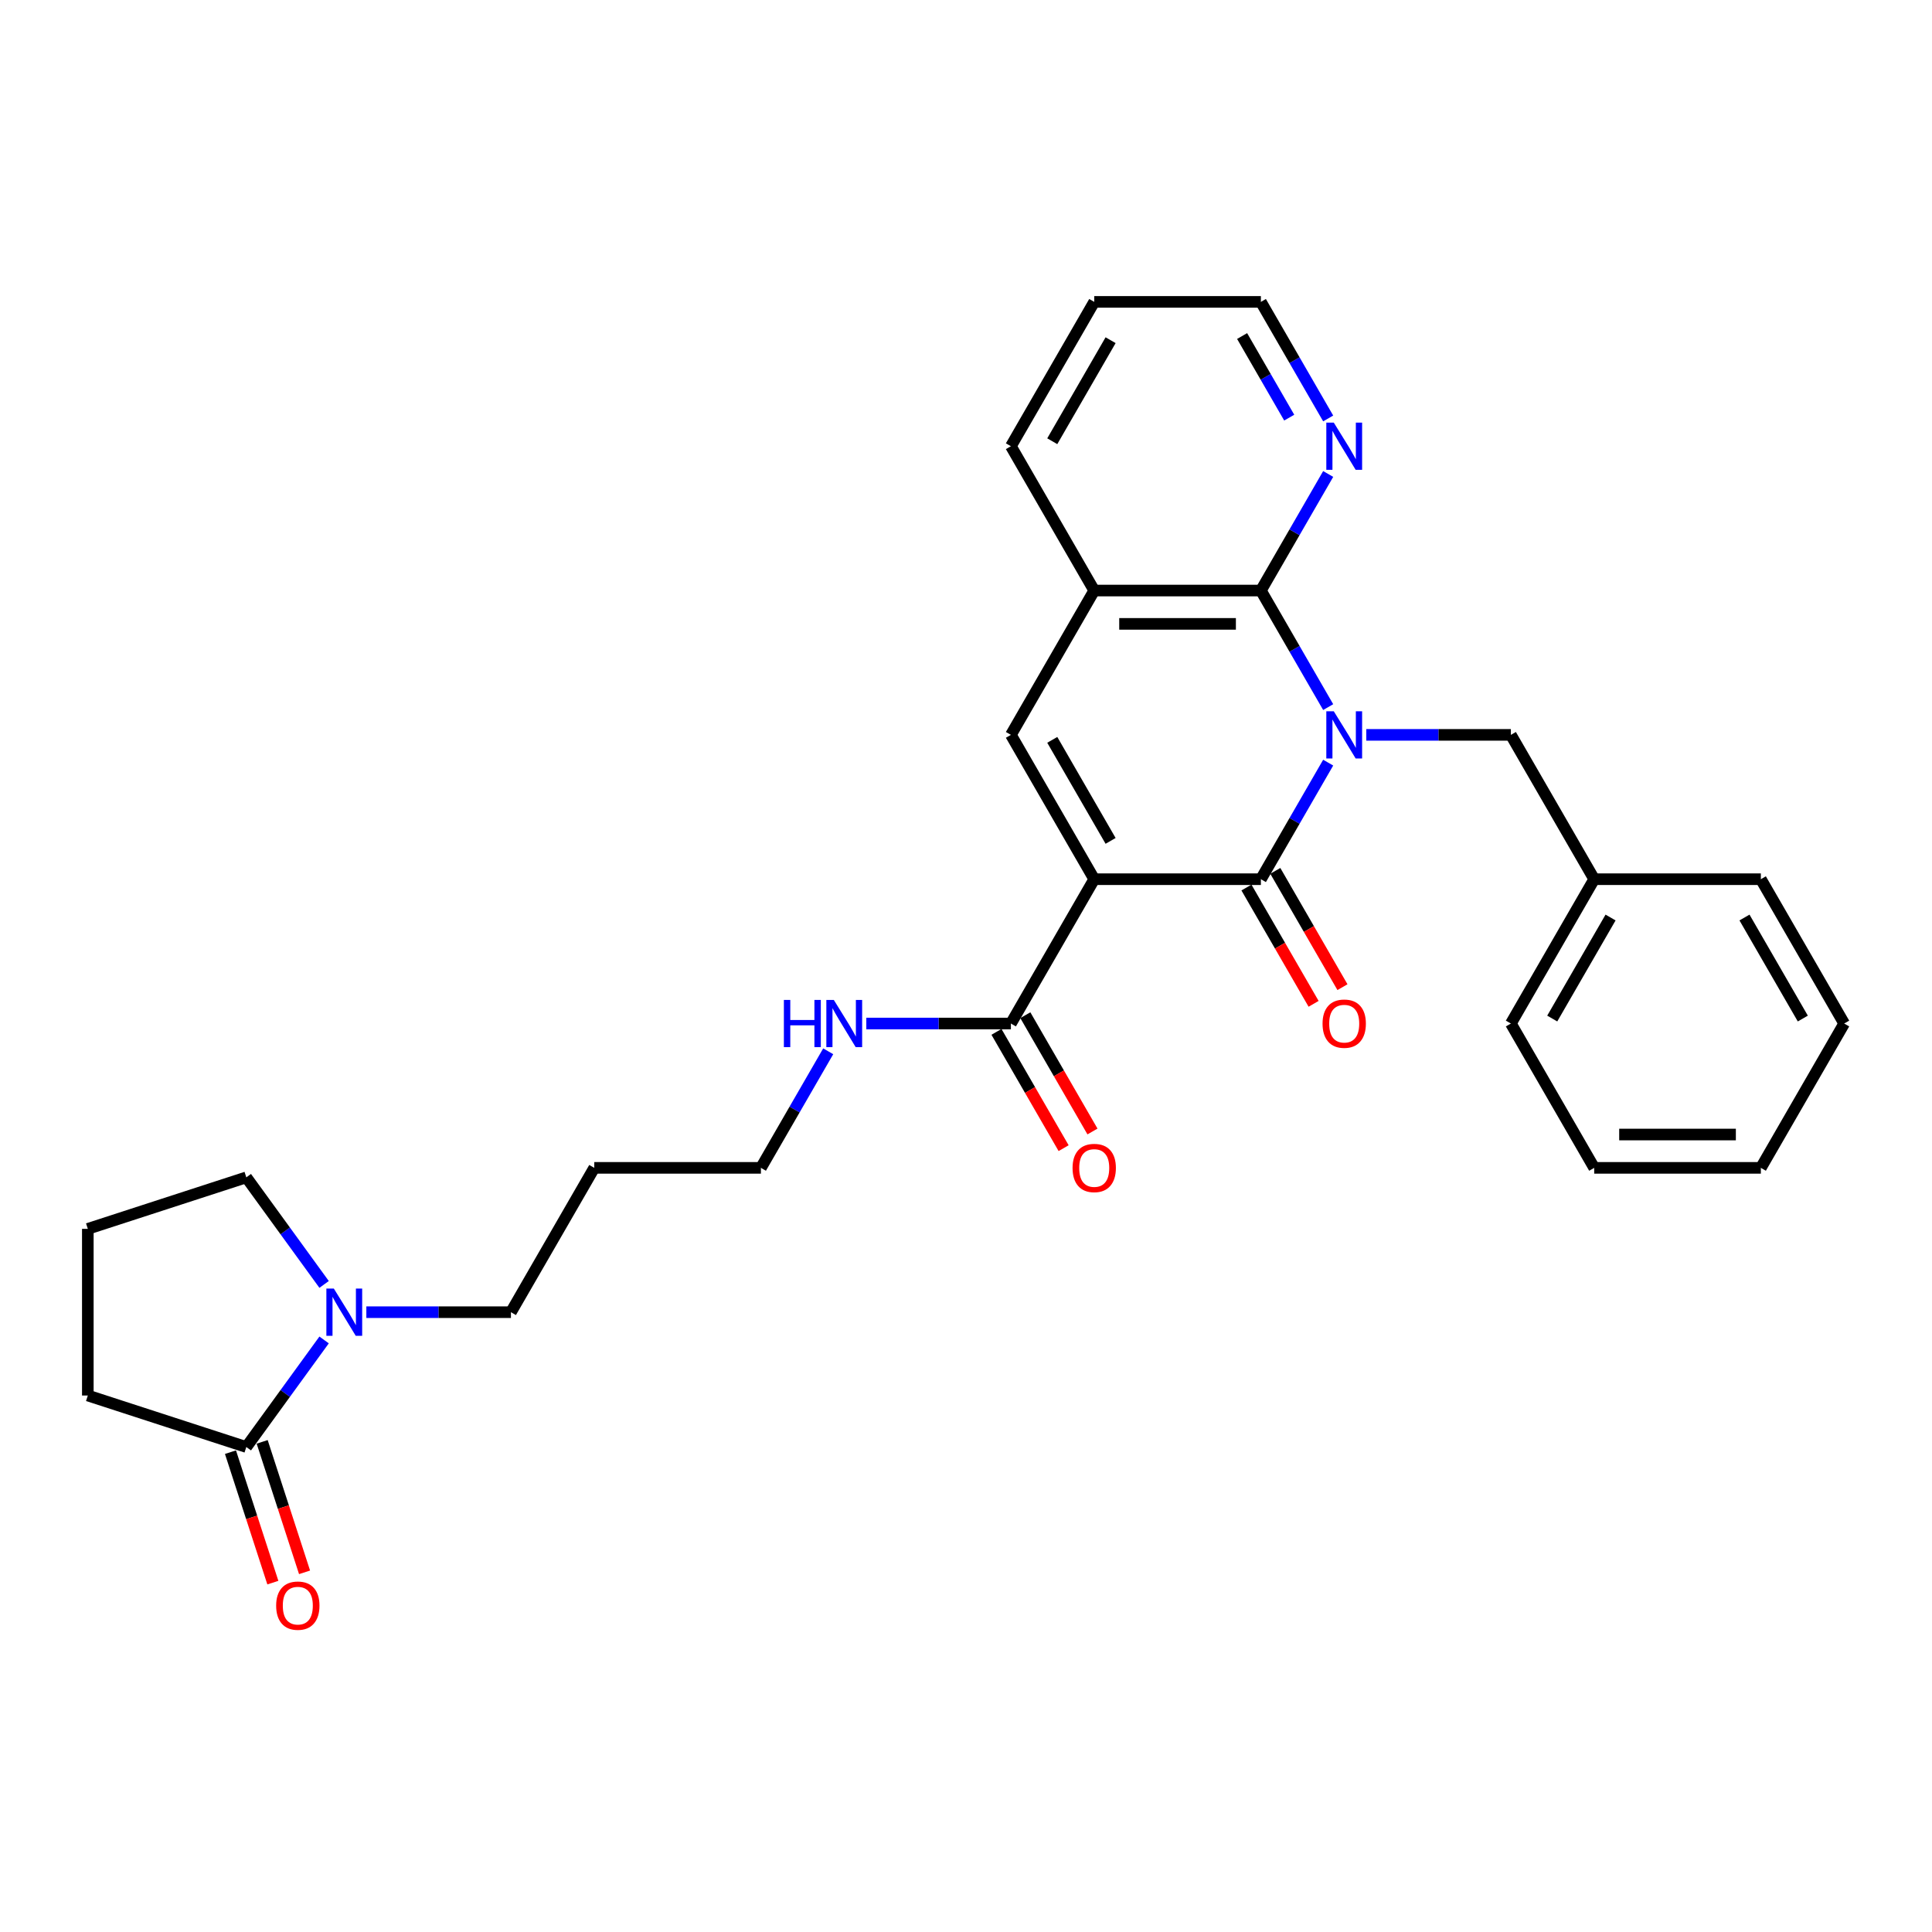 <?xml version='1.0' encoding='iso-8859-1'?>
<svg version='1.1' baseProfile='full'
              xmlns='http://www.w3.org/2000/svg'
                      xmlns:rdkit='http://www.rdkit.org/xml'
                      xmlns:xlink='http://www.w3.org/1999/xlink'
                  xml:space='preserve'
width='1000px' height='1000px' viewBox='0 0 1000 1000'>
<!-- END OF HEADER -->
<rect style='opacity:1.0;fill:#FFFFFF;stroke:none' width='1000' height='1000' x='0' y='0'> </rect>
<path class='bond-1' d='M 687.465,394.74 L 670.049,424.907' style='fill:none;fill-rule:evenodd;stroke:#0000FF;stroke-width:6px;stroke-linecap:butt;stroke-linejoin:miter;stroke-opacity:1' />
<path class='bond-1' d='M 670.049,424.907 L 652.632,455.073' style='fill:none;fill-rule:evenodd;stroke:#000000;stroke-width:6px;stroke-linecap:butt;stroke-linejoin:miter;stroke-opacity:1' />
<path class='bond-2' d='M 687.465,365.998 L 670.049,335.831' style='fill:none;fill-rule:evenodd;stroke:#0000FF;stroke-width:6px;stroke-linecap:butt;stroke-linejoin:miter;stroke-opacity:1' />
<path class='bond-2' d='M 670.049,335.831 L 652.632,305.665' style='fill:none;fill-rule:evenodd;stroke:#000000;stroke-width:6px;stroke-linecap:butt;stroke-linejoin:miter;stroke-opacity:1' />
<path class='bond-8' d='M 707.183,380.369 L 744.603,380.369' style='fill:none;fill-rule:evenodd;stroke:#0000FF;stroke-width:6px;stroke-linecap:butt;stroke-linejoin:miter;stroke-opacity:1' />
<path class='bond-8' d='M 744.603,380.369 L 782.023,380.369' style='fill:none;fill-rule:evenodd;stroke:#000000;stroke-width:6px;stroke-linecap:butt;stroke-linejoin:miter;stroke-opacity:1' />
<path class='bond-0' d='M 566.371,455.073 L 652.632,455.073' style='fill:none;fill-rule:evenodd;stroke:#000000;stroke-width:6px;stroke-linecap:butt;stroke-linejoin:miter;stroke-opacity:1' />
<path class='bond-4' d='M 566.371,455.073 L 523.241,529.777' style='fill:none;fill-rule:evenodd;stroke:#000000;stroke-width:6px;stroke-linecap:butt;stroke-linejoin:miter;stroke-opacity:1' />
<path class='bond-29' d='M 566.371,455.073 L 523.241,380.369' style='fill:none;fill-rule:evenodd;stroke:#000000;stroke-width:6px;stroke-linecap:butt;stroke-linejoin:miter;stroke-opacity:1' />
<path class='bond-29' d='M 574.842,435.241 L 544.651,382.949' style='fill:none;fill-rule:evenodd;stroke:#000000;stroke-width:6px;stroke-linecap:butt;stroke-linejoin:miter;stroke-opacity:1' />
<path class='bond-10' d='M 645.162,459.386 L 662.538,489.484' style='fill:none;fill-rule:evenodd;stroke:#000000;stroke-width:6px;stroke-linecap:butt;stroke-linejoin:miter;stroke-opacity:1' />
<path class='bond-10' d='M 662.538,489.484 L 679.915,519.581' style='fill:none;fill-rule:evenodd;stroke:#FF0000;stroke-width:6px;stroke-linecap:butt;stroke-linejoin:miter;stroke-opacity:1' />
<path class='bond-10' d='M 660.102,450.76 L 677.479,480.858' style='fill:none;fill-rule:evenodd;stroke:#000000;stroke-width:6px;stroke-linecap:butt;stroke-linejoin:miter;stroke-opacity:1' />
<path class='bond-10' d='M 677.479,480.858 L 694.856,510.955' style='fill:none;fill-rule:evenodd;stroke:#FF0000;stroke-width:6px;stroke-linecap:butt;stroke-linejoin:miter;stroke-opacity:1' />
<path class='bond-5' d='M 652.632,305.665 L 566.371,305.665' style='fill:none;fill-rule:evenodd;stroke:#000000;stroke-width:6px;stroke-linecap:butt;stroke-linejoin:miter;stroke-opacity:1' />
<path class='bond-5' d='M 639.693,322.917 L 579.31,322.917' style='fill:none;fill-rule:evenodd;stroke:#000000;stroke-width:6px;stroke-linecap:butt;stroke-linejoin:miter;stroke-opacity:1' />
<path class='bond-9' d='M 652.632,305.665 L 670.049,275.498' style='fill:none;fill-rule:evenodd;stroke:#000000;stroke-width:6px;stroke-linecap:butt;stroke-linejoin:miter;stroke-opacity:1' />
<path class='bond-9' d='M 670.049,275.498 L 687.465,245.332' style='fill:none;fill-rule:evenodd;stroke:#0000FF;stroke-width:6px;stroke-linecap:butt;stroke-linejoin:miter;stroke-opacity:1' />
<path class='bond-3' d='M 523.241,380.369 L 566.371,305.665' style='fill:none;fill-rule:evenodd;stroke:#000000;stroke-width:6px;stroke-linecap:butt;stroke-linejoin:miter;stroke-opacity:1' />
<path class='bond-12' d='M 515.77,534.09 L 533.147,564.188' style='fill:none;fill-rule:evenodd;stroke:#000000;stroke-width:6px;stroke-linecap:butt;stroke-linejoin:miter;stroke-opacity:1' />
<path class='bond-12' d='M 533.147,564.188 L 550.524,594.286' style='fill:none;fill-rule:evenodd;stroke:#FF0000;stroke-width:6px;stroke-linecap:butt;stroke-linejoin:miter;stroke-opacity:1' />
<path class='bond-12' d='M 530.711,525.464 L 548.088,555.562' style='fill:none;fill-rule:evenodd;stroke:#000000;stroke-width:6px;stroke-linecap:butt;stroke-linejoin:miter;stroke-opacity:1' />
<path class='bond-12' d='M 548.088,555.562 L 565.465,585.659' style='fill:none;fill-rule:evenodd;stroke:#FF0000;stroke-width:6px;stroke-linecap:butt;stroke-linejoin:miter;stroke-opacity:1' />
<path class='bond-13' d='M 523.241,529.777 L 485.82,529.777' style='fill:none;fill-rule:evenodd;stroke:#000000;stroke-width:6px;stroke-linecap:butt;stroke-linejoin:miter;stroke-opacity:1' />
<path class='bond-13' d='M 485.82,529.777 L 448.4,529.777' style='fill:none;fill-rule:evenodd;stroke:#0000FF;stroke-width:6px;stroke-linecap:butt;stroke-linejoin:miter;stroke-opacity:1' />
<path class='bond-19' d='M 566.371,305.665 L 523.241,230.961' style='fill:none;fill-rule:evenodd;stroke:#000000;stroke-width:6px;stroke-linecap:butt;stroke-linejoin:miter;stroke-opacity:1' />
<path class='bond-6' d='M 189.618,679.186 L 227.038,679.186' style='fill:none;fill-rule:evenodd;stroke:#0000FF;stroke-width:6px;stroke-linecap:butt;stroke-linejoin:miter;stroke-opacity:1' />
<path class='bond-6' d='M 227.038,679.186 L 264.458,679.186' style='fill:none;fill-rule:evenodd;stroke:#000000;stroke-width:6px;stroke-linecap:butt;stroke-linejoin:miter;stroke-opacity:1' />
<path class='bond-7' d='M 167.755,693.557 L 147.624,721.265' style='fill:none;fill-rule:evenodd;stroke:#0000FF;stroke-width:6px;stroke-linecap:butt;stroke-linejoin:miter;stroke-opacity:1' />
<path class='bond-7' d='M 147.624,721.265 L 127.494,748.972' style='fill:none;fill-rule:evenodd;stroke:#000000;stroke-width:6px;stroke-linecap:butt;stroke-linejoin:miter;stroke-opacity:1' />
<path class='bond-16' d='M 167.755,664.815 L 147.624,637.107' style='fill:none;fill-rule:evenodd;stroke:#0000FF;stroke-width:6px;stroke-linecap:butt;stroke-linejoin:miter;stroke-opacity:1' />
<path class='bond-16' d='M 147.624,637.107 L 127.494,609.399' style='fill:none;fill-rule:evenodd;stroke:#000000;stroke-width:6px;stroke-linecap:butt;stroke-linejoin:miter;stroke-opacity:1' />
<path class='bond-11' d='M 119.29,751.638 L 130.261,785.403' style='fill:none;fill-rule:evenodd;stroke:#000000;stroke-width:6px;stroke-linecap:butt;stroke-linejoin:miter;stroke-opacity:1' />
<path class='bond-11' d='M 130.261,785.403 L 141.232,819.168' style='fill:none;fill-rule:evenodd;stroke:#FF0000;stroke-width:6px;stroke-linecap:butt;stroke-linejoin:miter;stroke-opacity:1' />
<path class='bond-11' d='M 135.698,746.307 L 146.668,780.072' style='fill:none;fill-rule:evenodd;stroke:#000000;stroke-width:6px;stroke-linecap:butt;stroke-linejoin:miter;stroke-opacity:1' />
<path class='bond-11' d='M 146.668,780.072 L 157.639,813.837' style='fill:none;fill-rule:evenodd;stroke:#FF0000;stroke-width:6px;stroke-linecap:butt;stroke-linejoin:miter;stroke-opacity:1' />
<path class='bond-17' d='M 127.494,748.972 L 45.455,722.316' style='fill:none;fill-rule:evenodd;stroke:#000000;stroke-width:6px;stroke-linecap:butt;stroke-linejoin:miter;stroke-opacity:1' />
<path class='bond-14' d='M 782.023,380.369 L 825.154,455.073' style='fill:none;fill-rule:evenodd;stroke:#000000;stroke-width:6px;stroke-linecap:butt;stroke-linejoin:miter;stroke-opacity:1' />
<path class='bond-21' d='M 687.465,216.589 L 670.049,186.423' style='fill:none;fill-rule:evenodd;stroke:#0000FF;stroke-width:6px;stroke-linecap:butt;stroke-linejoin:miter;stroke-opacity:1' />
<path class='bond-21' d='M 670.049,186.423 L 652.632,156.256' style='fill:none;fill-rule:evenodd;stroke:#000000;stroke-width:6px;stroke-linecap:butt;stroke-linejoin:miter;stroke-opacity:1' />
<path class='bond-21' d='M 667.299,216.166 L 655.108,195.049' style='fill:none;fill-rule:evenodd;stroke:#0000FF;stroke-width:6px;stroke-linecap:butt;stroke-linejoin:miter;stroke-opacity:1' />
<path class='bond-21' d='M 655.108,195.049 L 642.916,173.932' style='fill:none;fill-rule:evenodd;stroke:#000000;stroke-width:6px;stroke-linecap:butt;stroke-linejoin:miter;stroke-opacity:1' />
<path class='bond-22' d='M 428.682,544.148 L 411.266,574.315' style='fill:none;fill-rule:evenodd;stroke:#0000FF;stroke-width:6px;stroke-linecap:butt;stroke-linejoin:miter;stroke-opacity:1' />
<path class='bond-22' d='M 411.266,574.315 L 393.849,604.482' style='fill:none;fill-rule:evenodd;stroke:#000000;stroke-width:6px;stroke-linecap:butt;stroke-linejoin:miter;stroke-opacity:1' />
<path class='bond-23' d='M 825.154,455.073 L 782.023,529.777' style='fill:none;fill-rule:evenodd;stroke:#000000;stroke-width:6px;stroke-linecap:butt;stroke-linejoin:miter;stroke-opacity:1' />
<path class='bond-23' d='M 833.625,474.905 L 803.434,527.198' style='fill:none;fill-rule:evenodd;stroke:#000000;stroke-width:6px;stroke-linecap:butt;stroke-linejoin:miter;stroke-opacity:1' />
<path class='bond-24' d='M 825.154,455.073 L 911.415,455.073' style='fill:none;fill-rule:evenodd;stroke:#000000;stroke-width:6px;stroke-linecap:butt;stroke-linejoin:miter;stroke-opacity:1' />
<path class='bond-15' d='M 264.458,679.186 L 307.588,604.482' style='fill:none;fill-rule:evenodd;stroke:#000000;stroke-width:6px;stroke-linecap:butt;stroke-linejoin:miter;stroke-opacity:1' />
<path class='bond-20' d='M 127.494,609.399 L 45.455,636.055' style='fill:none;fill-rule:evenodd;stroke:#000000;stroke-width:6px;stroke-linecap:butt;stroke-linejoin:miter;stroke-opacity:1' />
<path class='bond-32' d='M 45.455,722.316 L 45.455,636.055' style='fill:none;fill-rule:evenodd;stroke:#000000;stroke-width:6px;stroke-linecap:butt;stroke-linejoin:miter;stroke-opacity:1' />
<path class='bond-18' d='M 307.588,604.482 L 393.849,604.482' style='fill:none;fill-rule:evenodd;stroke:#000000;stroke-width:6px;stroke-linecap:butt;stroke-linejoin:miter;stroke-opacity:1' />
<path class='bond-30' d='M 523.241,230.961 L 566.371,156.256' style='fill:none;fill-rule:evenodd;stroke:#000000;stroke-width:6px;stroke-linecap:butt;stroke-linejoin:miter;stroke-opacity:1' />
<path class='bond-30' d='M 544.651,228.381 L 574.842,176.088' style='fill:none;fill-rule:evenodd;stroke:#000000;stroke-width:6px;stroke-linecap:butt;stroke-linejoin:miter;stroke-opacity:1' />
<path class='bond-25' d='M 652.632,156.256 L 566.371,156.256' style='fill:none;fill-rule:evenodd;stroke:#000000;stroke-width:6px;stroke-linecap:butt;stroke-linejoin:miter;stroke-opacity:1' />
<path class='bond-27' d='M 782.023,529.777 L 825.154,604.482' style='fill:none;fill-rule:evenodd;stroke:#000000;stroke-width:6px;stroke-linecap:butt;stroke-linejoin:miter;stroke-opacity:1' />
<path class='bond-26' d='M 911.415,455.073 L 954.545,529.777' style='fill:none;fill-rule:evenodd;stroke:#000000;stroke-width:6px;stroke-linecap:butt;stroke-linejoin:miter;stroke-opacity:1' />
<path class='bond-26' d='M 902.944,474.905 L 933.135,527.198' style='fill:none;fill-rule:evenodd;stroke:#000000;stroke-width:6px;stroke-linecap:butt;stroke-linejoin:miter;stroke-opacity:1' />
<path class='bond-28' d='M 954.545,529.777 L 911.415,604.482' style='fill:none;fill-rule:evenodd;stroke:#000000;stroke-width:6px;stroke-linecap:butt;stroke-linejoin:miter;stroke-opacity:1' />
<path class='bond-31' d='M 825.154,604.482 L 911.415,604.482' style='fill:none;fill-rule:evenodd;stroke:#000000;stroke-width:6px;stroke-linecap:butt;stroke-linejoin:miter;stroke-opacity:1' />
<path class='bond-31' d='M 838.093,587.229 L 898.476,587.229' style='fill:none;fill-rule:evenodd;stroke:#000000;stroke-width:6px;stroke-linecap:butt;stroke-linejoin:miter;stroke-opacity:1' />
<path  class='atom-0' d='M 690.363 368.154
L 698.368 381.094
Q 699.161 382.37, 700.438 384.682
Q 701.714 386.994, 701.784 387.132
L 701.784 368.154
L 705.027 368.154
L 705.027 392.584
L 701.68 392.584
L 693.088 378.437
Q 692.088 376.781, 691.018 374.883
Q 689.983 372.985, 689.672 372.398
L 689.672 392.584
L 686.498 392.584
L 686.498 368.154
L 690.363 368.154
' fill='#0000FF'/>
<path  class='atom-7' d='M 172.797 666.971
L 180.802 679.91
Q 181.595 681.187, 182.872 683.499
Q 184.149 685.811, 184.218 685.949
L 184.218 666.971
L 187.461 666.971
L 187.461 691.4
L 184.114 691.4
L 175.522 677.254
Q 174.522 675.597, 173.452 673.7
Q 172.417 671.802, 172.107 671.215
L 172.107 691.4
L 168.932 691.4
L 168.932 666.971
L 172.797 666.971
' fill='#0000FF'/>
<path  class='atom-10' d='M 690.363 218.746
L 698.368 231.685
Q 699.161 232.962, 700.438 235.274
Q 701.714 237.585, 701.784 237.723
L 701.784 218.746
L 705.027 218.746
L 705.027 243.175
L 701.68 243.175
L 693.088 229.028
Q 692.088 227.372, 691.018 225.474
Q 689.983 223.577, 689.672 222.99
L 689.672 243.175
L 686.498 243.175
L 686.498 218.746
L 690.363 218.746
' fill='#0000FF'/>
<path  class='atom-11' d='M 684.549 529.846
Q 684.549 523.981, 687.447 520.703
Q 690.345 517.425, 695.762 517.425
Q 701.18 517.425, 704.078 520.703
Q 706.976 523.981, 706.976 529.846
Q 706.976 535.781, 704.044 539.163
Q 701.111 542.51, 695.762 542.51
Q 690.38 542.51, 687.447 539.163
Q 684.549 535.816, 684.549 529.846
M 695.762 539.749
Q 699.489 539.749, 701.49 537.265
Q 703.526 534.746, 703.526 529.846
Q 703.526 525.05, 701.49 522.635
Q 699.489 520.185, 695.762 520.185
Q 692.036 520.185, 690 522.6
Q 687.999 525.016, 687.999 529.846
Q 687.999 534.781, 690 537.265
Q 692.036 539.749, 695.762 539.749
' fill='#FF0000'/>
<path  class='atom-12' d='M 142.936 831.081
Q 142.936 825.215, 145.834 821.937
Q 148.733 818.659, 154.15 818.659
Q 159.567 818.659, 162.465 821.937
Q 165.364 825.215, 165.364 831.081
Q 165.364 837.015, 162.431 840.397
Q 159.498 843.744, 154.15 843.744
Q 148.767 843.744, 145.834 840.397
Q 142.936 837.05, 142.936 831.081
M 154.15 840.983
Q 157.876 840.983, 159.877 838.499
Q 161.913 835.98, 161.913 831.081
Q 161.913 826.284, 159.877 823.869
Q 157.876 821.419, 154.15 821.419
Q 150.423 821.419, 148.387 823.835
Q 146.386 826.25, 146.386 831.081
Q 146.386 836.015, 148.387 838.499
Q 150.423 840.983, 154.15 840.983
' fill='#FF0000'/>
<path  class='atom-13' d='M 555.157 604.551
Q 555.157 598.685, 558.055 595.407
Q 560.954 592.129, 566.371 592.129
Q 571.788 592.129, 574.687 595.407
Q 577.585 598.685, 577.585 604.551
Q 577.585 610.485, 574.652 613.867
Q 571.719 617.214, 566.371 617.214
Q 560.988 617.214, 558.055 613.867
Q 555.157 610.52, 555.157 604.551
M 566.371 614.453
Q 570.097 614.453, 572.099 611.969
Q 574.134 609.45, 574.134 604.551
Q 574.134 599.755, 572.099 597.339
Q 570.097 594.889, 566.371 594.889
Q 562.645 594.889, 560.609 597.305
Q 558.608 599.72, 558.608 604.551
Q 558.608 609.485, 560.609 611.969
Q 562.645 614.453, 566.371 614.453
' fill='#FF0000'/>
<path  class='atom-14' d='M 405.736 517.563
L 409.048 517.563
L 409.048 527.949
L 421.539 527.949
L 421.539 517.563
L 424.851 517.563
L 424.851 541.992
L 421.539 541.992
L 421.539 530.709
L 409.048 530.709
L 409.048 541.992
L 405.736 541.992
L 405.736 517.563
' fill='#0000FF'/>
<path  class='atom-14' d='M 431.58 517.563
L 439.585 530.502
Q 440.378 531.779, 441.655 534.09
Q 442.932 536.402, 443.001 536.54
L 443.001 517.563
L 446.244 517.563
L 446.244 541.992
L 442.897 541.992
L 434.305 527.845
Q 433.305 526.189, 432.235 524.291
Q 431.2 522.393, 430.889 521.807
L 430.889 541.992
L 427.715 541.992
L 427.715 517.563
L 431.58 517.563
' fill='#0000FF'/>
</svg>

